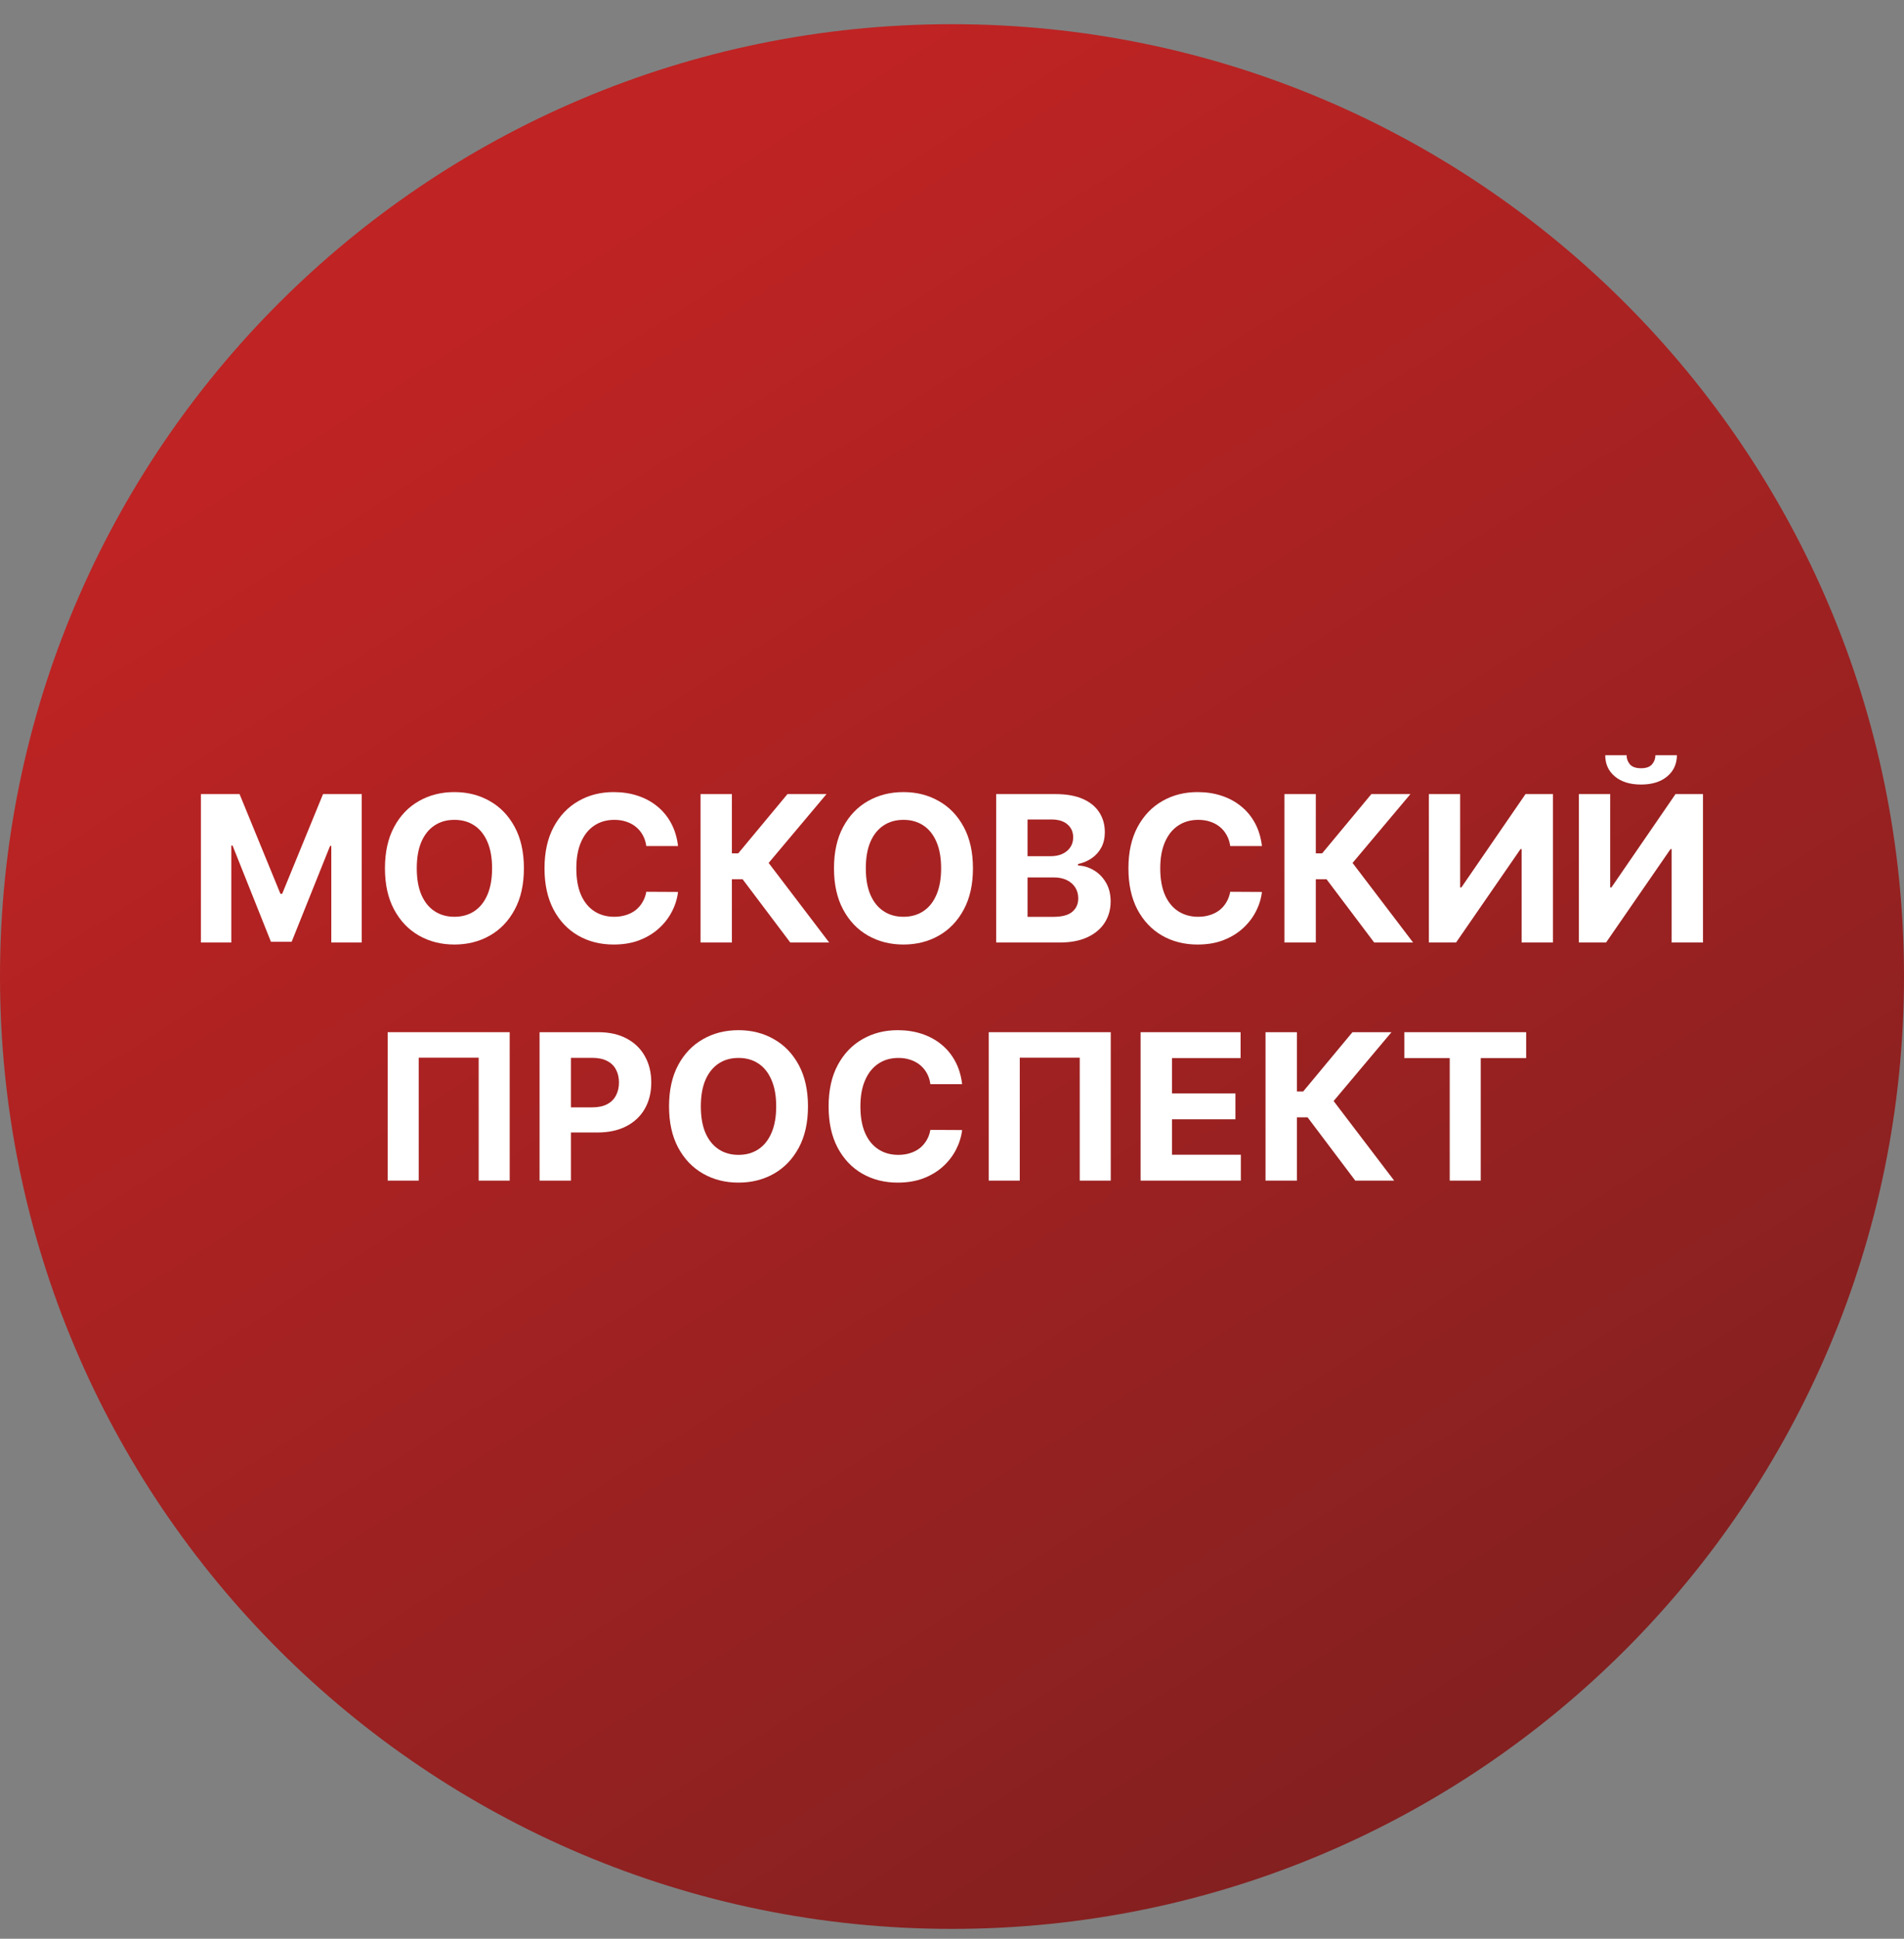 <svg width="56" height="57" viewBox="0 0 56 57" fill="none" xmlns="http://www.w3.org/2000/svg">
<rect x="0" y="0" width="56" height="57" fill="#808080" stroke="none"/>
<g clip-path="url(#clip0_627_400)">
<path d="M56 28.711C56 13.247 43.464 0.711 28 0.711C12.536 0.711 0 13.247 0 28.711C0 44.175 12.536 56.711 28 56.711C43.464 56.711 56 44.175 56 28.711Z" fill="url(#paint0_linear_627_400)"/>
<path d="M5.909 23.347H7.046L8.248 26.279H8.299L9.501 23.347H10.639V27.711H9.744V24.871H9.708L8.578 27.689H7.969L6.84 24.86H6.803V27.711H5.909V23.347Z" fill="white"/>
<path d="M15.409 25.529C15.409 26.005 15.319 26.41 15.138 26.743C14.959 27.077 14.715 27.332 14.405 27.508C14.097 27.683 13.75 27.77 13.365 27.77C12.978 27.77 12.63 27.682 12.321 27.506C12.013 27.33 11.77 27.075 11.591 26.741C11.412 26.407 11.322 26.003 11.322 25.529C11.322 25.053 11.412 24.648 11.591 24.314C11.77 23.981 12.013 23.726 12.321 23.552C12.63 23.375 12.978 23.288 13.365 23.288C13.75 23.288 14.097 23.375 14.405 23.552C14.715 23.726 14.959 23.981 15.138 24.314C15.319 24.648 15.409 25.053 15.409 25.529ZM14.473 25.529C14.473 25.221 14.427 24.961 14.335 24.749C14.244 24.538 14.115 24.377 13.949 24.268C13.783 24.158 13.588 24.104 13.365 24.104C13.142 24.104 12.948 24.158 12.782 24.268C12.615 24.377 12.486 24.538 12.394 24.749C12.303 24.961 12.258 25.221 12.258 25.529C12.258 25.837 12.303 26.097 12.394 26.309C12.486 26.52 12.615 26.681 12.782 26.79C12.948 26.9 13.142 26.954 13.365 26.954C13.588 26.954 13.783 26.9 13.949 26.79C14.115 26.681 14.244 26.52 14.335 26.309C14.427 26.097 14.473 25.837 14.473 25.529Z" fill="white"/>
<path d="M19.942 24.875H19.009C18.992 24.754 18.957 24.647 18.905 24.553C18.852 24.458 18.785 24.377 18.702 24.31C18.62 24.243 18.525 24.192 18.417 24.157C18.31 24.121 18.194 24.104 18.069 24.104C17.844 24.104 17.647 24.16 17.479 24.272C17.312 24.383 17.182 24.545 17.089 24.758C16.997 24.969 16.951 25.226 16.951 25.529C16.951 25.84 16.997 26.101 17.089 26.313C17.183 26.525 17.314 26.684 17.481 26.792C17.649 26.9 17.843 26.954 18.063 26.954C18.187 26.954 18.301 26.938 18.406 26.905C18.513 26.873 18.607 26.825 18.689 26.763C18.772 26.699 18.84 26.621 18.894 26.53C18.949 26.439 18.988 26.336 19.009 26.219L19.942 26.224C19.918 26.424 19.858 26.617 19.761 26.803C19.666 26.988 19.538 27.153 19.375 27.299C19.215 27.444 19.023 27.559 18.8 27.645C18.579 27.729 18.328 27.77 18.048 27.77C17.659 27.77 17.311 27.682 17.004 27.506C16.699 27.33 16.457 27.075 16.28 26.741C16.104 26.407 16.015 26.003 16.015 25.529C16.015 25.053 16.105 24.648 16.284 24.314C16.463 23.981 16.706 23.726 17.013 23.552C17.319 23.375 17.665 23.288 18.048 23.288C18.301 23.288 18.535 23.323 18.751 23.394C18.969 23.465 19.161 23.569 19.329 23.705C19.496 23.84 19.633 24.006 19.738 24.201C19.844 24.398 19.913 24.622 19.942 24.875Z" fill="white"/>
<path d="M23.244 27.711L21.842 25.851H21.526V27.711H20.604V23.347H21.526V25.09H21.712L23.161 23.347H24.309L22.607 25.371L24.388 27.711H23.244Z" fill="white"/>
<path d="M28.616 25.529C28.616 26.005 28.526 26.41 28.345 26.743C28.166 27.077 27.922 27.332 27.612 27.508C27.304 27.683 26.957 27.77 26.573 27.77C26.185 27.77 25.837 27.682 25.528 27.506C25.22 27.33 24.977 27.075 24.798 26.741C24.619 26.407 24.529 26.003 24.529 25.529C24.529 25.053 24.619 24.648 24.798 24.314C24.977 23.981 25.22 23.726 25.528 23.552C25.837 23.375 26.185 23.288 26.573 23.288C26.957 23.288 27.304 23.375 27.612 23.552C27.922 23.726 28.166 23.981 28.345 24.314C28.526 24.648 28.616 25.053 28.616 25.529ZM27.68 25.529C27.68 25.221 27.634 24.961 27.542 24.749C27.451 24.538 27.323 24.377 27.156 24.268C26.99 24.158 26.796 24.104 26.573 24.104C26.349 24.104 26.155 24.158 25.989 24.268C25.823 24.377 25.693 24.538 25.601 24.749C25.51 24.961 25.465 25.221 25.465 25.529C25.465 25.837 25.51 26.097 25.601 26.309C25.693 26.52 25.823 26.681 25.989 26.79C26.155 26.9 26.349 26.954 26.573 26.954C26.796 26.954 26.99 26.9 27.156 26.79C27.323 26.681 27.451 26.52 27.542 26.309C27.634 26.097 27.68 25.837 27.68 25.529Z" fill="white"/>
<path d="M29.299 27.711V23.347H31.046C31.367 23.347 31.635 23.395 31.85 23.49C32.064 23.585 32.225 23.717 32.333 23.886C32.441 24.054 32.495 24.247 32.495 24.466C32.495 24.636 32.461 24.786 32.393 24.915C32.325 25.043 32.231 25.148 32.112 25.231C31.994 25.312 31.859 25.369 31.707 25.403V25.446C31.873 25.453 32.029 25.5 32.173 25.587C32.32 25.673 32.438 25.795 32.529 25.951C32.62 26.106 32.666 26.29 32.666 26.505C32.666 26.736 32.608 26.943 32.493 27.125C32.379 27.305 32.211 27.448 31.988 27.553C31.765 27.658 31.49 27.711 31.163 27.711H29.299ZM30.222 26.956H30.974C31.231 26.956 31.419 26.907 31.536 26.809C31.654 26.71 31.713 26.578 31.713 26.413C31.713 26.292 31.684 26.186 31.626 26.094C31.568 26.001 31.485 25.929 31.377 25.876C31.27 25.824 31.143 25.797 30.995 25.797H30.222V26.956ZM30.222 25.173H30.906C31.032 25.173 31.144 25.151 31.242 25.107C31.342 25.062 31.42 24.998 31.477 24.915C31.535 24.833 31.564 24.734 31.564 24.619C31.564 24.462 31.508 24.334 31.396 24.238C31.285 24.141 31.127 24.093 30.923 24.093H30.222V25.173Z" fill="white"/>
<path d="M37.116 24.875H36.183C36.166 24.754 36.131 24.647 36.078 24.553C36.026 24.458 35.959 24.377 35.876 24.31C35.794 24.243 35.699 24.192 35.591 24.157C35.484 24.121 35.368 24.104 35.243 24.104C35.017 24.104 34.821 24.16 34.653 24.272C34.486 24.383 34.355 24.545 34.263 24.758C34.171 24.969 34.125 25.226 34.125 25.529C34.125 25.84 34.171 26.101 34.263 26.313C34.357 26.525 34.488 26.684 34.655 26.792C34.823 26.9 35.017 26.954 35.237 26.954C35.361 26.954 35.475 26.938 35.58 26.905C35.686 26.873 35.781 26.825 35.863 26.763C35.946 26.699 36.014 26.621 36.068 26.53C36.123 26.439 36.162 26.336 36.183 26.219L37.116 26.224C37.092 26.424 37.032 26.617 36.935 26.803C36.84 26.988 36.711 27.153 36.549 27.299C36.389 27.444 36.197 27.559 35.974 27.645C35.752 27.729 35.502 27.77 35.222 27.77C34.833 27.77 34.485 27.682 34.178 27.506C33.873 27.33 33.631 27.075 33.453 26.741C33.277 26.407 33.189 26.003 33.189 25.529C33.189 25.053 33.279 24.648 33.458 24.314C33.637 23.981 33.88 23.726 34.186 23.552C34.493 23.375 34.838 23.288 35.222 23.288C35.475 23.288 35.709 23.323 35.925 23.394C36.142 23.465 36.335 23.569 36.502 23.705C36.67 23.84 36.806 24.006 36.912 24.201C37.018 24.398 37.086 24.622 37.116 24.875Z" fill="white"/>
<path d="M40.418 27.711L39.016 25.851H38.7V27.711H37.778V23.347H38.7V25.09H38.886L40.334 23.347H41.483L39.781 25.371L41.562 27.711H40.418Z" fill="white"/>
<path d="M42.026 23.347H42.946V26.091H42.982L44.868 23.347H45.676V27.711H44.753V24.964H44.721L42.825 27.711H42.026V23.347Z" fill="white"/>
<path d="M46.438 23.347H47.358V26.091H47.395L49.28 23.347H50.088V27.711H49.165V24.964H49.133L47.237 27.711H46.438V23.347ZM48.688 22.205H49.321C49.319 22.464 49.223 22.672 49.033 22.829C48.844 22.987 48.588 23.066 48.266 23.066C47.942 23.066 47.686 22.987 47.497 22.829C47.308 22.672 47.213 22.464 47.213 22.205H47.842C47.841 22.303 47.872 22.391 47.936 22.469C48.001 22.547 48.111 22.587 48.266 22.587C48.417 22.587 48.525 22.548 48.59 22.471C48.655 22.395 48.688 22.306 48.688 22.205Z" fill="white"/>
<path d="M14.991 30.347V34.711H14.079V31.097H12.315V34.711H11.403V30.347H14.991Z" fill="white"/>
<path d="M15.87 34.711V30.347H17.591C17.922 30.347 18.204 30.41 18.437 30.537C18.67 30.662 18.848 30.836 18.97 31.059C19.093 31.28 19.155 31.536 19.155 31.826C19.155 32.116 19.093 32.371 18.968 32.593C18.843 32.815 18.661 32.987 18.424 33.111C18.188 33.234 17.903 33.296 17.568 33.296H16.47V32.557H17.419C17.596 32.557 17.742 32.526 17.857 32.465C17.974 32.403 18.061 32.317 18.117 32.207C18.176 32.096 18.205 31.969 18.205 31.826C18.205 31.681 18.176 31.555 18.117 31.447C18.061 31.337 17.974 31.253 17.857 31.193C17.741 31.132 17.593 31.101 17.414 31.101H16.792V34.711H15.87Z" fill="white"/>
<path d="M23.764 32.529C23.764 33.005 23.674 33.41 23.494 33.743C23.315 34.077 23.07 34.332 22.761 34.508C22.452 34.683 22.106 34.77 21.721 34.77C21.333 34.77 20.985 34.682 20.677 34.506C20.369 34.33 20.125 34.075 19.946 33.741C19.767 33.407 19.678 33.003 19.678 32.529C19.678 32.053 19.767 31.648 19.946 31.314C20.125 30.981 20.369 30.726 20.677 30.552C20.985 30.375 21.333 30.288 21.721 30.288C22.106 30.288 22.452 30.375 22.761 30.552C23.07 30.726 23.315 30.981 23.494 31.314C23.674 31.648 23.764 32.053 23.764 32.529ZM22.829 32.529C22.829 32.221 22.783 31.961 22.69 31.749C22.599 31.538 22.471 31.377 22.305 31.268C22.139 31.158 21.944 31.104 21.721 31.104C21.498 31.104 21.303 31.158 21.137 31.268C20.971 31.377 20.842 31.538 20.749 31.749C20.658 31.961 20.613 32.221 20.613 32.529C20.613 32.837 20.658 33.097 20.749 33.309C20.842 33.52 20.971 33.681 21.137 33.79C21.303 33.9 21.498 33.954 21.721 33.954C21.944 33.954 22.139 33.9 22.305 33.79C22.471 33.681 22.599 33.52 22.69 33.309C22.783 33.097 22.829 32.837 22.829 32.529Z" fill="white"/>
<path d="M28.298 31.875H27.364C27.348 31.754 27.313 31.647 27.26 31.553C27.208 31.458 27.14 31.377 27.058 31.31C26.975 31.243 26.88 31.192 26.772 31.157C26.666 31.121 26.55 31.104 26.425 31.104C26.199 31.104 26.002 31.16 25.835 31.272C25.667 31.383 25.537 31.545 25.445 31.758C25.352 31.969 25.306 32.226 25.306 32.529C25.306 32.84 25.352 33.101 25.445 33.313C25.538 33.525 25.669 33.684 25.837 33.792C26.004 33.9 26.198 33.954 26.419 33.954C26.542 33.954 26.656 33.938 26.762 33.905C26.868 33.873 26.962 33.825 27.045 33.763C27.127 33.699 27.195 33.621 27.25 33.53C27.305 33.44 27.343 33.336 27.364 33.219L28.298 33.224C28.274 33.424 28.213 33.617 28.117 33.803C28.021 33.988 27.893 34.153 27.731 34.3C27.57 34.444 27.379 34.559 27.156 34.645C26.934 34.728 26.683 34.77 26.404 34.77C26.014 34.77 25.666 34.682 25.36 34.506C25.054 34.33 24.813 34.075 24.635 33.741C24.459 33.407 24.371 33.003 24.371 32.529C24.371 32.053 24.46 31.648 24.639 31.314C24.818 30.981 25.061 30.726 25.368 30.552C25.675 30.375 26.02 30.288 26.404 30.288C26.656 30.288 26.891 30.323 27.107 30.394C27.324 30.465 27.517 30.569 27.684 30.705C27.852 30.84 27.988 31.006 28.093 31.201C28.2 31.398 28.268 31.622 28.298 31.875Z" fill="white"/>
<path d="M32.669 30.347V34.711H31.757V31.097H29.993V34.711H29.081V30.347H32.669Z" fill="white"/>
<path d="M33.547 34.711V30.347H36.488V31.108H34.47V32.148H36.336V32.908H34.47V33.95H36.496V34.711H33.547Z" fill="white"/>
<path d="M39.861 34.711L38.459 32.851H38.144V34.711H37.221V30.347H38.144V32.09H38.329L39.778 30.347H40.926L39.224 32.371L41.005 34.711H39.861Z" fill="white"/>
<path d="M41.303 31.108V30.347H44.887V31.108H43.551V34.711H42.639V31.108H41.303Z" fill="white"/>
</g>
<defs>
<linearGradient id="paint0_linear_627_400" x1="10.975" y1="11.288" x2="40.094" y2="56.711" gradientUnits="userSpaceOnUse">
<stop stop-color="#BF2323"/>
<stop offset="1" stop-color="#812020"/>
</linearGradient>
<clipPath id="clip0_627_400">
<rect width="56" height="56" fill="white" transform="translate(0 0.711)"/>
</clipPath>
</defs>
</svg>
